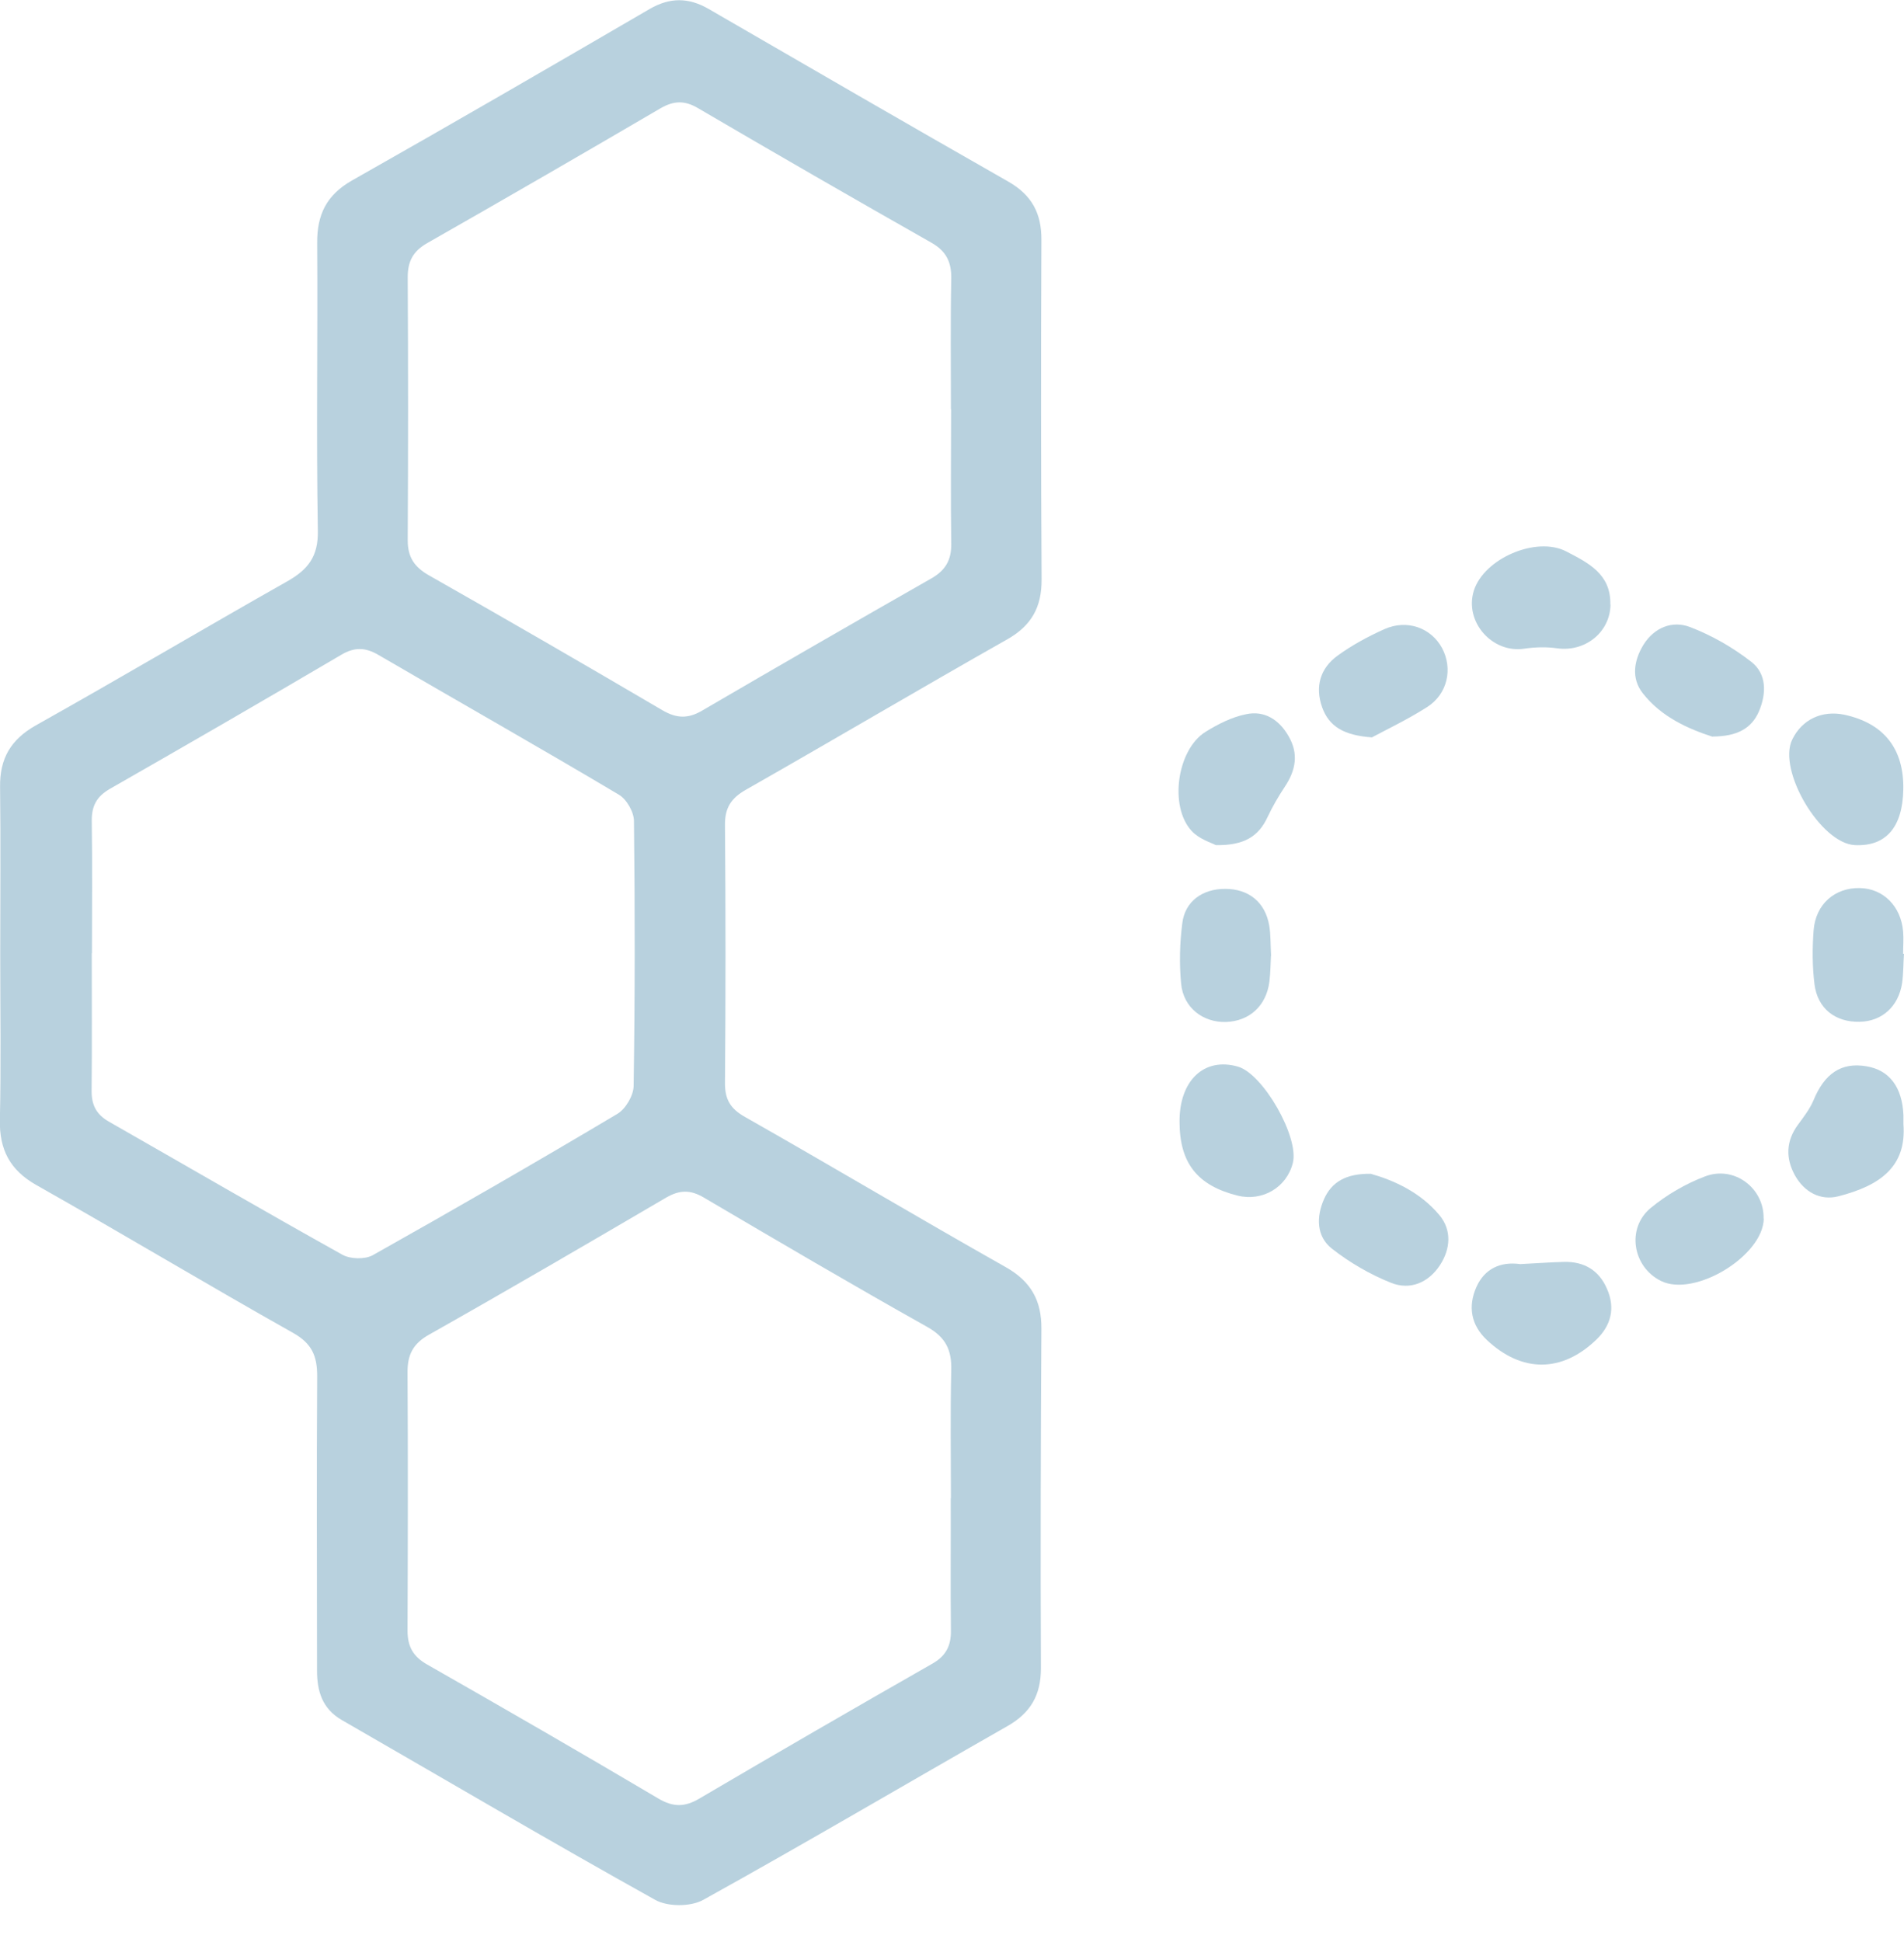<svg width="51" height="52" viewBox="0 0 51 52" fill="none" xmlns="http://www.w3.org/2000/svg">
<path d="M0.006 25.526C0.006 24.043 0.02 22.556 0.002 21.073C-0.007 20.311 0.284 19.805 0.963 19.421C3.219 18.157 5.443 16.839 7.694 15.566C8.25 15.251 8.528 14.904 8.514 14.206C8.469 11.637 8.514 9.073 8.496 6.504C8.492 5.742 8.747 5.222 9.426 4.834C12.096 3.324 14.748 1.786 17.396 0.244C17.943 -0.075 18.444 -0.071 18.982 0.24C21.652 1.786 24.323 3.333 27.007 4.862C27.636 5.222 27.9 5.71 27.895 6.427C27.882 9.456 27.882 12.486 27.9 15.516C27.904 16.255 27.631 16.752 26.975 17.122C24.637 18.445 22.322 19.814 19.989 21.141C19.592 21.365 19.415 21.62 19.419 22.086C19.438 24.395 19.438 26.699 19.419 29.008C19.419 29.441 19.565 29.687 19.952 29.906C22.286 31.23 24.596 32.607 26.934 33.926C27.613 34.309 27.9 34.82 27.895 35.578C27.877 38.607 27.868 41.637 27.882 44.667C27.882 45.392 27.604 45.867 26.979 46.222C24.263 47.769 21.57 49.357 18.836 50.872C18.499 51.059 17.884 51.059 17.551 50.872C14.73 49.302 11.95 47.664 9.152 46.054C8.633 45.753 8.492 45.287 8.492 44.73C8.492 42.102 8.478 39.474 8.496 36.846C8.496 36.308 8.355 35.975 7.854 35.692C5.548 34.396 3.278 33.032 0.973 31.731C0.271 31.334 -0.021 30.787 -0.003 29.979C0.029 28.497 0.006 27.009 0.006 25.526ZM25.471 10.957C25.471 9.794 25.457 8.63 25.48 7.467C25.489 7.02 25.348 6.723 24.942 6.495C22.851 5.309 20.768 4.109 18.695 2.895C18.339 2.685 18.048 2.694 17.692 2.9C15.619 4.113 13.536 5.318 11.444 6.509C11.062 6.728 10.921 6.997 10.921 7.426C10.934 9.771 10.934 12.121 10.921 14.466C10.921 14.927 11.103 15.187 11.499 15.411C13.591 16.597 15.673 17.802 17.747 19.02C18.125 19.239 18.43 19.248 18.804 19.029C20.846 17.838 22.896 16.656 24.947 15.488C25.321 15.274 25.485 15 25.48 14.567C25.462 13.362 25.476 12.162 25.476 10.957H25.471ZM25.471 40.118C25.471 38.972 25.453 37.832 25.48 36.687C25.494 36.144 25.33 35.806 24.833 35.528C22.823 34.401 20.837 33.233 18.85 32.065C18.494 31.855 18.207 31.859 17.847 32.065C15.737 33.301 13.627 34.533 11.499 35.733C11.066 35.975 10.916 36.267 10.916 36.737C10.93 39.045 10.925 41.35 10.916 43.658C10.916 44.092 11.066 44.356 11.444 44.571C13.518 45.753 15.582 46.943 17.633 48.157C18.034 48.394 18.344 48.39 18.736 48.157C20.809 46.939 22.892 45.734 24.979 44.544C25.339 44.338 25.476 44.064 25.471 43.663C25.457 42.481 25.471 41.295 25.466 40.113L25.471 40.118ZM2.463 25.526H2.458C2.458 26.749 2.467 27.972 2.454 29.195C2.449 29.578 2.572 29.833 2.909 30.029C4.996 31.22 7.074 32.429 9.171 33.597C9.385 33.716 9.772 33.725 9.982 33.611C12.183 32.375 14.37 31.115 16.539 29.824C16.758 29.692 16.968 29.336 16.972 29.081C17.009 26.717 17.009 24.349 16.981 21.985C16.981 21.744 16.785 21.401 16.576 21.278C14.443 20.01 12.283 18.787 10.137 17.537C9.786 17.331 9.494 17.322 9.134 17.537C7.079 18.746 5.019 19.937 2.95 21.119C2.586 21.328 2.454 21.579 2.458 21.985C2.476 23.167 2.463 24.349 2.463 25.535V25.526Z" fill="#B8D1DE"/>
<path d="M50.981 21.142C50.963 22.154 50.512 22.67 49.682 22.629C48.766 22.583 47.609 20.626 48.005 19.805C48.265 19.266 48.803 19.011 49.404 19.138C50.462 19.367 51.004 20.051 50.981 21.146V21.142Z" fill="#B8D1DE"/>
<path d="M32.566 22.629C32.447 22.565 32.119 22.469 31.919 22.25C31.308 21.588 31.532 20.065 32.293 19.595C32.625 19.389 32.994 19.202 33.373 19.125C33.869 19.015 34.266 19.275 34.516 19.713C34.79 20.183 34.708 20.626 34.416 21.064C34.243 21.324 34.084 21.598 33.951 21.881C33.714 22.392 33.327 22.642 32.571 22.629H32.566Z" fill="#B8D1DE"/>
<path d="M50.985 30.098C51.072 31.238 50.361 31.745 49.245 32.032C48.757 32.156 48.329 31.918 48.078 31.471C47.827 31.015 47.837 30.554 48.16 30.116C48.31 29.911 48.474 29.701 48.575 29.464C48.871 28.743 49.322 28.437 49.992 28.551C50.607 28.651 50.953 29.108 50.985 29.86C50.985 29.943 50.985 30.02 50.985 30.102V30.098Z" fill="#B8D1DE"/>
<path d="M43.139 16.191C43.125 16.935 42.455 17.464 41.708 17.359C41.425 17.318 41.12 17.327 40.837 17.368C39.971 17.505 39.215 16.647 39.479 15.812C39.753 14.954 41.147 14.352 41.949 14.763C42.537 15.069 43.152 15.365 43.134 16.186L43.139 16.191Z" fill="#B8D1DE"/>
<path d="M31.595 30.043C31.586 28.934 32.252 28.3 33.158 28.56C33.833 28.752 34.803 30.449 34.63 31.138C34.466 31.795 33.815 32.179 33.149 32.014C32.074 31.745 31.6 31.147 31.595 30.048V30.043Z" fill="#B8D1DE"/>
<path d="M40.723 33.848C41.115 33.83 41.511 33.798 41.903 33.789C42.436 33.78 42.828 34.013 43.042 34.505C43.275 35.026 43.152 35.496 42.755 35.874C41.835 36.759 40.764 36.759 39.83 35.883C39.401 35.482 39.315 34.984 39.547 34.46C39.766 33.972 40.19 33.775 40.718 33.848H40.723Z" fill="#B8D1DE"/>
<path d="M36.718 31.43C37.333 31.604 38.044 31.923 38.554 32.535C38.891 32.936 38.855 33.443 38.568 33.88C38.258 34.35 37.766 34.551 37.264 34.35C36.699 34.127 36.153 33.807 35.674 33.433C35.259 33.105 35.255 32.585 35.464 32.11C35.669 31.649 36.052 31.421 36.718 31.43Z" fill="#B8D1DE"/>
<path d="M36.754 19.745C35.98 19.69 35.597 19.444 35.414 18.938C35.218 18.381 35.364 17.893 35.829 17.555C36.212 17.277 36.64 17.044 37.078 16.848C37.688 16.574 38.335 16.811 38.627 17.354C38.919 17.902 38.777 18.582 38.226 18.933C37.697 19.27 37.128 19.54 36.754 19.741V19.745Z" fill="#B8D1DE"/>
<path d="M45.873 19.727C45.239 19.522 44.505 19.207 44 18.559C43.69 18.162 43.763 17.687 44.022 17.263C44.314 16.798 44.797 16.611 45.266 16.789C45.85 17.012 46.415 17.336 46.907 17.719C47.326 18.043 47.317 18.568 47.117 19.043C46.916 19.512 46.524 19.718 45.873 19.722V19.727Z" fill="#B8D1DE"/>
<path d="M47.244 32.63C47.226 33.629 45.394 34.743 44.492 34.3C43.73 33.926 43.557 32.886 44.218 32.343C44.646 31.991 45.148 31.699 45.663 31.503C46.447 31.197 47.258 31.813 47.239 32.63H47.244Z" fill="#B8D1DE"/>
<path d="M50.999 25.544C50.981 25.804 50.985 26.069 50.949 26.325C50.853 26.95 50.411 27.347 49.814 27.36C49.163 27.374 48.684 27.009 48.602 26.352C48.543 25.877 48.543 25.389 48.579 24.91C48.634 24.207 49.149 23.765 49.819 23.779C50.443 23.792 50.917 24.262 50.976 24.938C50.994 25.138 50.976 25.339 50.976 25.54C50.985 25.54 50.99 25.54 50.999 25.54V25.544Z" fill="#B8D1DE"/>
<path d="M34.043 25.599C34.033 25.768 34.033 26.028 34.002 26.284C33.92 26.931 33.468 27.342 32.84 27.365C32.224 27.383 31.696 26.982 31.637 26.338C31.586 25.804 31.6 25.252 31.669 24.718C31.741 24.134 32.211 23.797 32.821 23.801C33.45 23.801 33.892 24.162 33.997 24.782C34.038 25.02 34.029 25.261 34.047 25.595L34.043 25.599Z" fill="#B8D1DE"/>
</svg>
